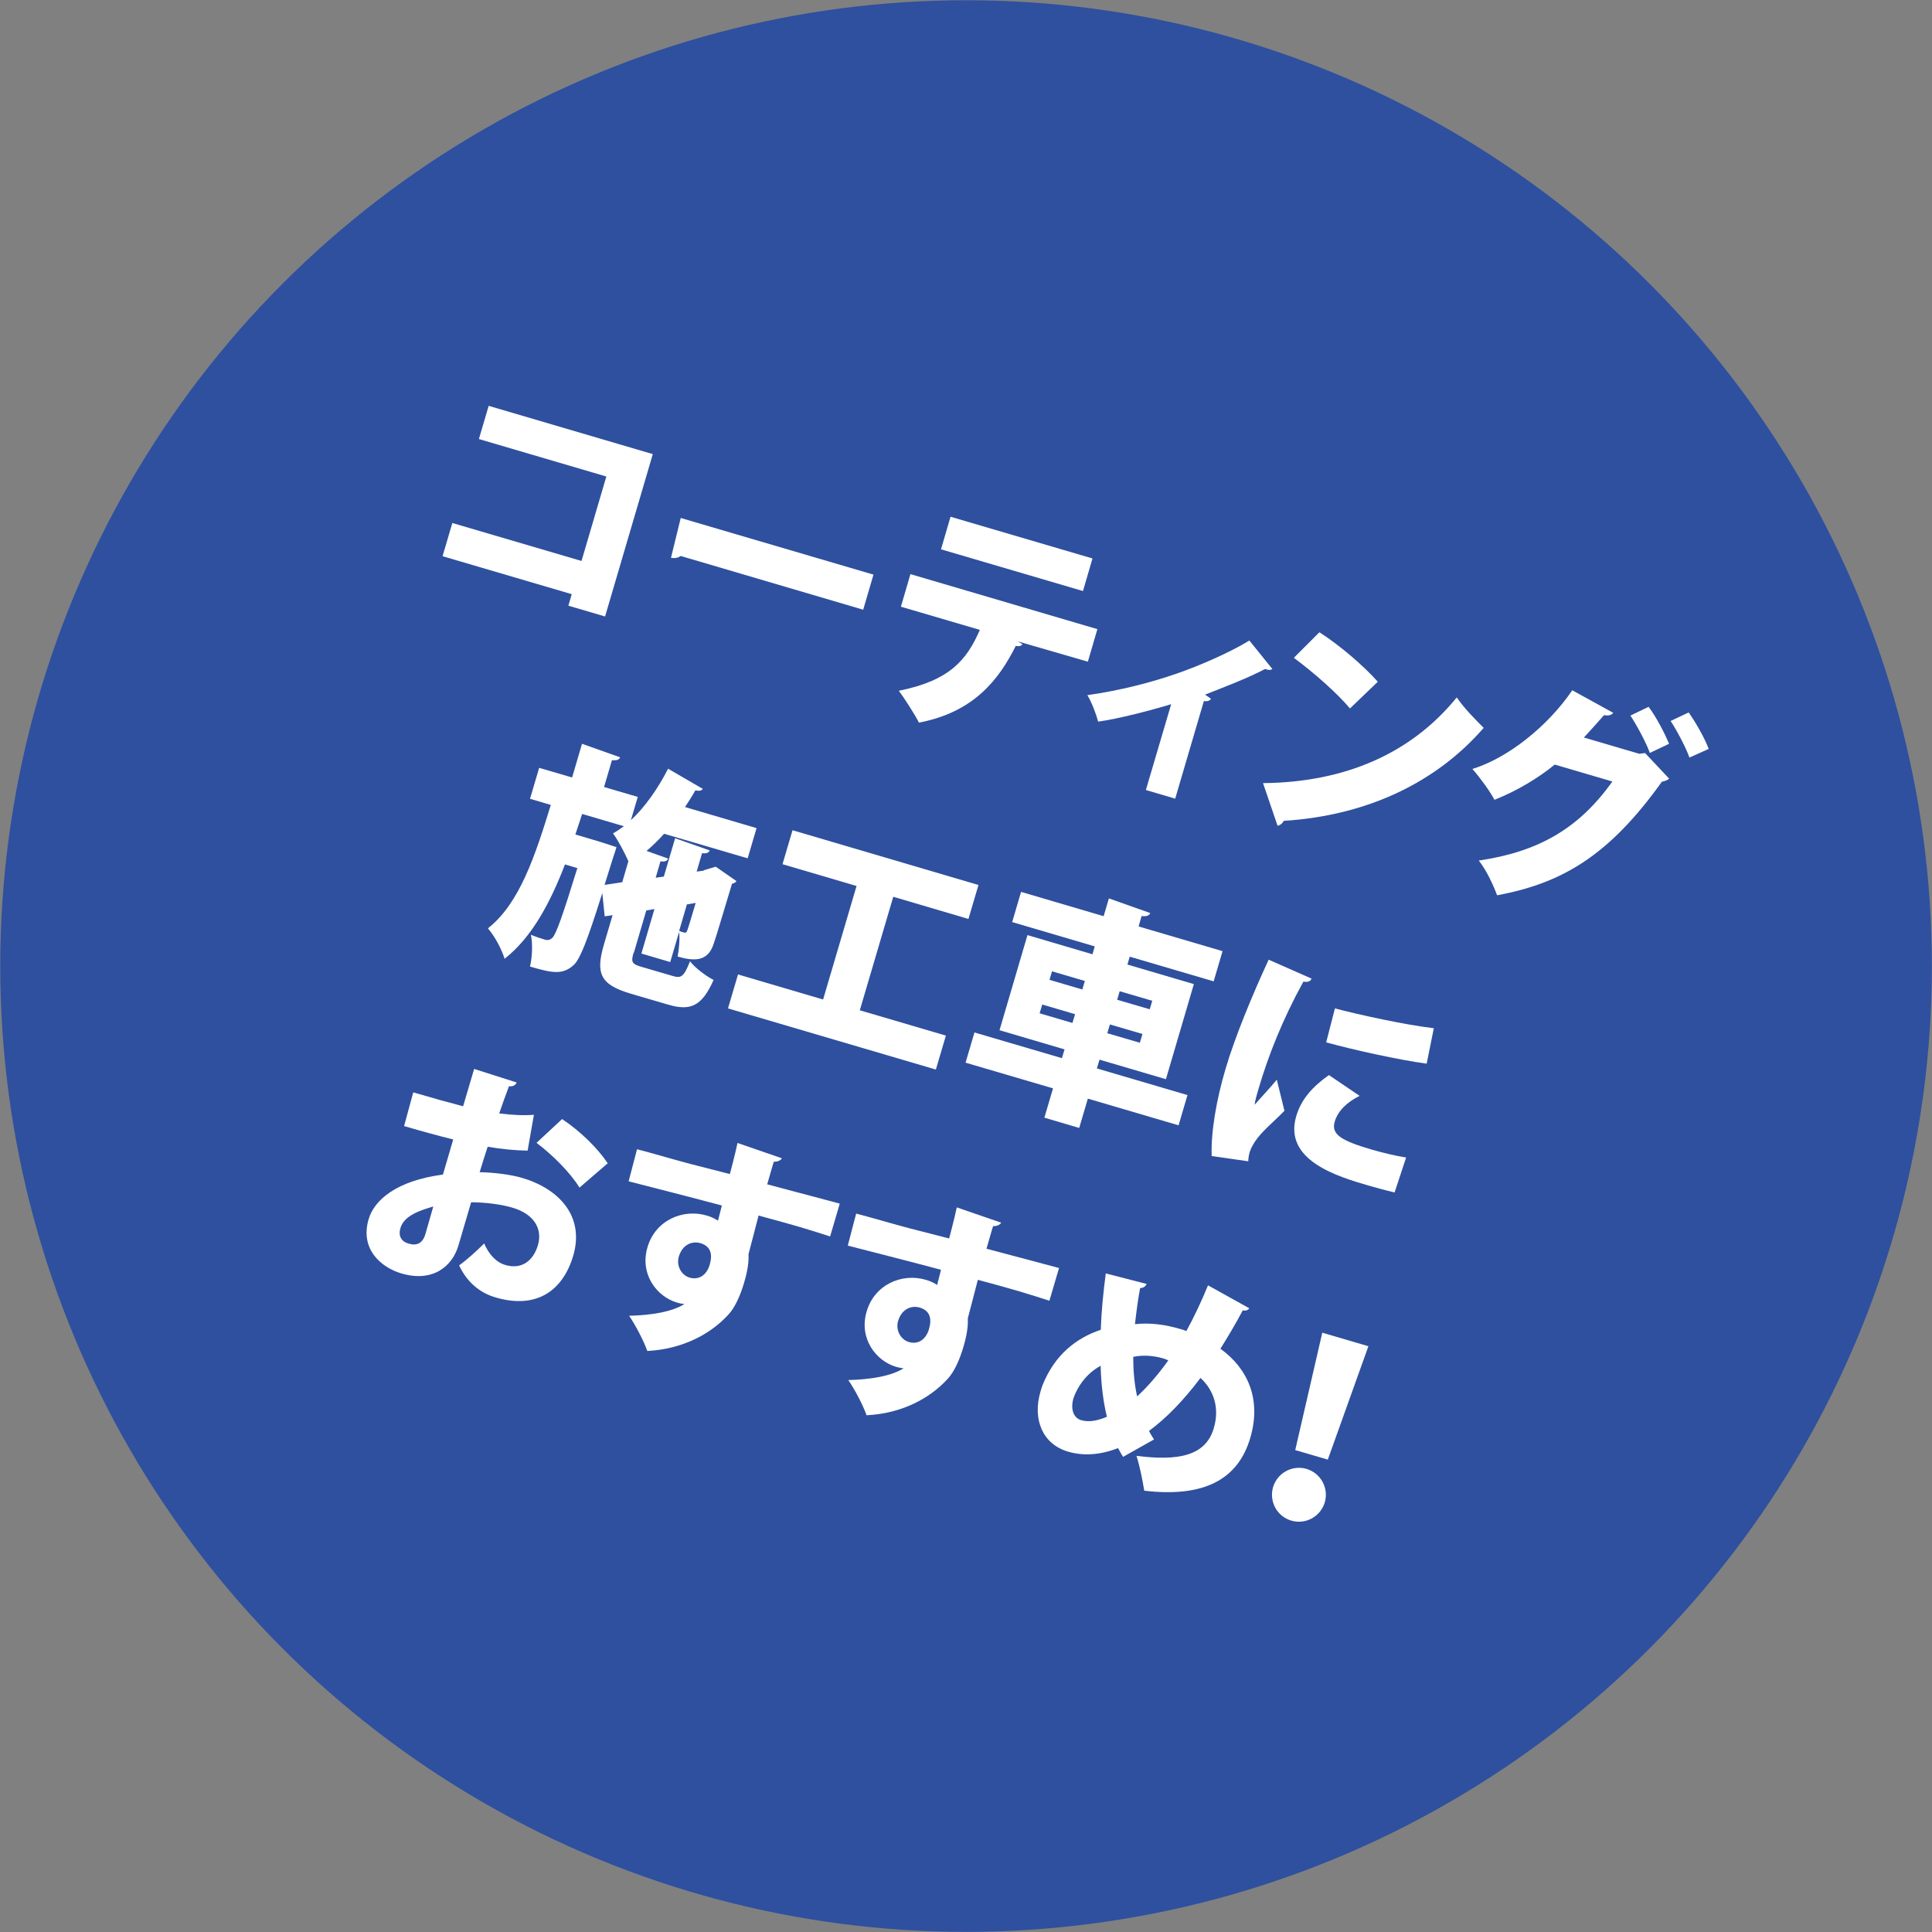 <?xml version="1.0" encoding="UTF-8"?><svg id="_イヤー_2" xmlns="http://www.w3.org/2000/svg" viewBox="0 0 154.19 154.19"><rect x="0" y="0" width="154.19" height="154.19" fill="#808080" stroke="none"/><defs><style>.cls-1{fill:#fff;}.cls-2{fill:#2e509f;}</style></defs><g id="_イヤー_1-2"><g><circle class="cls-2" cx="77.1" cy="77.1" r="77.08"/><g><path class="cls-1" d="M52.1,36.24l-3.81,12.96-2.93-.86,.27-.92-10.31-3.03,.78-2.65,10.31,3.03,1.98-6.74-10.17-2.99,.78-2.65,13.09,3.85Z"/><path class="cls-1" d="M54.33,41.34l15.38,4.52-.82,2.8-14.57-4.29c-.18,.15-.48,.2-.77,.15l.78-3.19Z"/><path class="cls-1" d="M86.83,52.81l-5.59-1.62,.37,.23c-.09,.11-.28,.2-.54,.12-1.33,2.67-3.34,5.3-7.73,6.13-.29-.58-1.15-1.94-1.61-2.54,4.06-.81,5.43-2.46,6.47-4.86l-6.3-1.85,.76-2.6,14.92,4.39-.76,2.6Zm-.4-5.64l-11.33-3.33,.76-2.6,11.33,3.33-.76,2.6Z"/><path class="cls-1" d="M101.55,53.39c-.15,.1-.33,.1-.58,0-1.47,.77-3.27,1.44-4.8,2.05,.17,.11,.34,.22,.48,.34-.1,.13-.28,.22-.57,.17l-2.29,7.79-2.34-.69,2.02-6.85c-1.43,.44-4.27,1.19-5.83,1.39-.15-.58-.52-1.57-.86-2.11,2.65-.38,5.08-1.01,7.13-1.72,1.78-.62,4.16-1.64,5.8-2.64l1.85,2.29Z"/><path class="cls-1" d="M100.8,62.5c6.6-.06,11.87-2.41,15.46-6.84,.63,.91,1.45,1.73,2.15,2.43-3.76,4.34-9.28,7-15.95,7.42-.1,.19-.29,.36-.5,.39l-1.16-3.4Zm4.5-12.04c1.67,1.07,3.56,2.71,4.66,3.95l-2.22,2.13c-1.05-1.25-2.95-2.91-4.48-4.04l2.04-2.04Z"/><path class="cls-1" d="M133.2,62.14c-.12,.14-.38,.21-.57,.25-4.14,5.79-7.86,8.09-13.15,9.06-.28-.76-.82-1.96-1.46-2.77,4.75-.7,7.99-2.55,10.66-6.31l-4.6-1.35c-1.25,1.03-3,2.1-4.81,2.81-.36-.69-1.16-1.78-1.76-2.46,2.83-.87,6.02-3.41,7.97-6.28l3.27,1.8c-.14,.2-.43,.25-.73,.18-.45,.51-1.17,1.32-1.61,1.79l4.42,1.3,.46-.06,1.92,2.04Zm-1.62-5.72c.62,.82,1.29,2.14,1.63,2.94l-1.54,.73c-.26-.76-1.06-2.25-1.55-2.98l1.45-.7Zm3.19,.44c.59,.83,1.29,2.08,1.6,2.91l-1.54,.69c-.22-.67-.96-2.1-1.5-2.92l1.44-.68Z"/><path class="cls-1" d="M50.57,76.02c-.23,.79-.15,.92,.72,1.17l2.43,.71c.66,.2,.87,.02,1.35-1.18,.39,.51,1.24,1.16,1.88,1.49-.93,2.07-1.8,2.51-3.66,1.96l-2.93-.86c-2.45-.72-2.85-1.6-2.15-3.97l.68-2.3-.63,.09-.19-1.86c-1.19,3.79-1.79,5.34-2.32,5.78-.86,.75-1.64,.62-3.45,.09,.17-.73,.23-1.79,.07-2.54,.45,.19,.85,.31,1.11,.39,.22,.06,.38,.05,.6-.14,.3-.29,.8-1.69,2-5.57l-.99-.29c-1.17,3.04-2.63,5.81-4.82,7.53-.23-.77-.79-1.81-1.33-2.43,2.52-1.98,3.76-5.76,5.02-9.85l-1.66-.49,.73-2.47,2.63,.77,.79-2.69,3.04,1.08c-.08,.2-.26,.26-.65,.23l-.63,2.14,2.69,.79-.55,1.86c1.13-1.05,2.17-2.54,2.97-4.11l2.77,1.61c-.1,.15-.31,.19-.59,.11-.25,.45-.54,.9-.83,1.34l5.71,1.68-.71,2.41-6.67-1.96c-.45,.51-.93,.97-1.4,1.37l1.72,.61c-.08,.2-.24,.27-.61,.22l-.38,1.31,.65-.09,.9-3.06,2.76,.97c-.07,.18-.24,.27-.61,.22l-.43,1.47,.61-.08-.07-.02c.46-.13,.5-.15,.98-.29l1.66,1.15c-.07,.1-.19,.18-.36,.21-.79,2.61-1.26,4.23-1.47,4.81-.47,1.46-1.62,1.36-2.87,1,.11-.57,.19-1.4,.12-1.97l-.71,2.41-2.3-.68,1.04-3.55-.65,.11-.99,3.37Zm-2.31-5.4l1.4-.21,.49-1.68c-.29-.65-.82-1.68-1.23-2.22,.29-.16,.58-.35,.87-.57l-3.33-.98-.54,1.64,1.99,.59,1.29,.42c-.06,.2-.15,.5-.25,.77l-.7,2.24Zm5.94,3.67c.12,.06,.27,.1,.38,.13,.13,.04,.2,.02,.27-.16,.05-.12,.26-.8,.67-2.2l-.7,.12-.62,2.12Z"/><path class="cls-1" d="M68.62,80.63l6.87,2.02-.8,2.71-16.59-4.88,.8-2.71,6.79,2,2.67-9.06-5.91-1.74,.8-2.71,14.84,4.37-.8,2.71-6-1.77-2.67,9.06Z"/><path class="cls-1" d="M94.77,87.4l-.71,2.41-7.24-2.13-.69,2.34-2.78-.82,.69-2.34-6.98-2.05,.71-2.41,6.98,2.05,.21-.7-5.19-1.53,2.23-7.59,5.19,1.53,.18-.63-6.59-1.94,.71-2.41,6.59,1.94,.42-1.42,3.3,1.17c-.08,.2-.28,.28-.69,.24l-.24,.83,6.7,1.97-.71,2.41-6.7-1.97-.18,.63,5.3,1.56-2.23,7.59-5.3-1.56-.21,.7,7.24,2.13Zm-11.8-6.53l2.62,.77,.21-.7-2.62-.77-.21,.7Zm.99-3.35l-.2,.68,2.62,.77,.2-.68-2.62-.77Zm7.01,5.7l.21-.7-2.6-.76-.21,.7,2.6,.76Zm.99-3.35l-2.6-.76-.2,.68,2.6,.76,.2-.68Z"/><path class="cls-1" d="M104.67,78.11c-.08,.2-.29,.3-.65,.23-1.69,3.08-2.82,5.97-3.57,8.53-.15,.51-.28,.94-.32,1.3,.27-.32,1.38-1.51,1.77-2l.61,2.48c-.83,.86-1.82,1.64-2.37,2.48-.18,.29-.33,.56-.41,.84-.07,.24-.1,.47-.11,.71l-2.92-.42c-.06-1.96,.38-4.49,1.11-6.96,.75-2.54,2.13-5.88,3.44-8.71l3.42,1.51Zm6.64,17.06c-.69-.16-1.41-.36-2.12-.56-2.41-.71-6.78-1.99-5.74-5.53,.4-1.36,1.32-2.37,2.61-3.28l2.45,1.66c-1.01,.5-1.73,1.19-1.99,2.06-.29,1,.48,1.5,2.93,2.22,.9,.26,1.95,.51,2.77,.64l-.92,2.79Zm-4.78-14.69c1.99,.52,5.65,1.32,7.9,1.58l-.57,2.83c-2.27-.31-5.84-1.1-8.02-1.7l.7-2.72Z"/><path class="cls-1" d="M42.07,91.83c-.95-.02-1.99-.11-3.15-.31-.23,.71-.45,1.39-.64,2.03,1.25,.03,2.5,.2,3.37,.45,2.96,.87,5.02,3.06,4.1,6.21-.82,2.78-2.91,4.31-6.22,3.33-1.22-.36-2.24-1.18-2.89-2.55,.63-.45,1.43-1.18,2-1.75,.37,.85,.94,1.5,1.7,1.72,1.27,.37,2.21-.31,2.59-1.58,.39-1.33-.33-2.5-2.04-3-.92-.27-2.12-.42-3.29-.43l-1.01,3.44c-.5,1.71-2.08,2.97-4.56,2.24-1.55-.46-3.33-1.88-2.61-4.33,.45-1.53,2.22-3.07,5.93-3.56l.82-2.8c-1.17-.29-2.49-.65-3.92-1.07l.73-2.69c1.47,.43,2.79,.8,3.98,1.11l.88-2.98,3.39,1.08c-.06,.2-.3,.35-.61,.3-.27,.7-.52,1.43-.78,2.17,.96,.12,1.89,.18,2.77,.11l-.5,2.85Zm-7.49,4.46c-.99,.29-2.32,.7-2.62,1.71-.19,.64,.06,1.08,.65,1.25,.66,.2,1.13-.03,1.34-.76,.12-.42,.38-1.31,.63-2.2Zm11.67-1.51c-.76-1.22-2.12-2.58-3.43-3.57l2.04-1.9c1.46,.97,2.85,2.34,3.64,3.53l-2.25,1.94Z"/><path class="cls-1" d="M50.85,91.72c1.12,.29,2.77,.78,4.24,1.17,.84,.21,2.01,.51,3.16,.81,0-.02,.42-1.56,.61-2.48l3.54,1.22c-.06,.14-.33,.3-.64,.27-.09,.25-.44,1.51-.53,1.81,2.51,.66,4.95,1.32,5.79,1.54l-.77,2.62c-.58-.19-1.43-.46-2.4-.75-1-.29-2.12-.6-3.31-.92-.13,.5-.72,2.79-.8,3.07,.05,.92-.24,1.89-.35,2.28-.29,.99-.73,2.01-1.28,2.58-1.41,1.53-3.62,2.73-6.45,2.88-.28-.8-.95-2.08-1.45-2.81,1.75-.04,3.43-.31,4.42-.94-.16,0-.46-.07-.59-.11-1.64-.48-2.99-2.28-2.37-4.4,.62-2.18,2.84-3.11,4.73-2.55,.31,.09,.6,.21,.9,.41,.05-.17,.26-1.02,.31-1.21-1.65-.45-6.89-1.79-7.44-1.93l.67-2.56Zm5.79,9.21c.23-.77,.13-1.46-.75-1.72-.67-.18-1.41,.11-1.71,1.06-.23,.77,.22,1.5,.84,1.69,.77,.23,1.38-.21,1.62-1.02Z"/><path class="cls-1" d="M68.35,96.86c1.12,.29,2.77,.78,4.24,1.17,.84,.21,2.01,.51,3.16,.81,0-.02,.42-1.56,.61-2.48l3.54,1.22c-.06,.14-.33,.3-.64,.27-.09,.25-.44,1.51-.53,1.81,2.51,.66,4.96,1.32,5.79,1.54l-.77,2.61c-.58-.19-1.43-.46-2.4-.75-1-.29-2.12-.61-3.31-.92-.13,.5-.72,2.79-.8,3.07,.05,.92-.24,1.89-.35,2.28-.29,.99-.73,2.01-1.28,2.58-1.41,1.53-3.63,2.74-6.45,2.88-.28-.8-.95-2.08-1.46-2.81,1.75-.04,3.43-.31,4.42-.94-.16,0-.46-.08-.59-.11-1.64-.48-2.99-2.28-2.37-4.4,.62-2.18,2.83-3.11,4.73-2.55,.31,.09,.6,.21,.9,.41,.05-.17,.26-1.02,.31-1.21-1.65-.45-6.9-1.79-7.44-1.93l.67-2.56Zm5.79,9.21c.23-.77,.13-1.46-.75-1.72-.67-.18-1.41,.11-1.71,1.06-.23,.77,.22,1.5,.84,1.69,.77,.23,1.38-.21,1.62-1.02Z"/><path class="cls-1" d="M99.71,104.41c-.13,.18-.32,.21-.53,.17-.55,1.06-1.21,2.14-1.78,3.06,2.16,1.56,3.3,4.01,2.38,7.12-.97,3.32-3.7,4.77-8.46,4.21-.14-.88-.37-2.01-.62-2.78,3.32,.42,5.52,.02,6.17-2.21,.48-1.62,0-3.03-1.06-4.01-1.37,1.82-2.75,3.23-4.11,4.23,.11,.23,.26,.46,.4,.68l-2.47,1.39c-.13-.22-.27-.44-.4-.7-1.43,.56-2.79,.64-4,.28-2.04-.6-2.84-2.6-2.19-4.79,.05-.18,.1-.35,.17-.53,.98-2.43,2.71-3.76,4.64-4.4,.05-1.47,.2-2.98,.4-4.5l3.26,.84c-.07,.16-.24,.33-.52,.33-.18,.95-.3,1.91-.41,2.88,1.22-.14,2.45,.04,3.63,.39,.19,.05,.35,.1,.47,.16,.59-1.07,1.19-2.33,1.73-3.65l3.29,1.83Zm-11.37,8.66c-.3-1.23-.46-2.59-.5-4.07-1.53,.83-2.07,2.29-2.17,2.6-.25,.85,0,1.56,.61,1.74,.68,.2,1.4,.01,2.06-.27Zm2.42-1.63c.79-.73,1.63-1.68,2.48-2.87-.11-.05-.25-.11-.38-.15-.79-.23-1.63-.3-2.42-.13,0,1.08,.09,2.15,.31,3.15Z"/><path class="cls-1" d="M101.6,118.69c.34-1.14,1.53-1.79,2.67-1.46,1.14,.34,1.79,1.53,1.46,2.67-.34,1.14-1.53,1.79-2.67,1.46-1.18-.35-1.78-1.56-1.46-2.67Zm1.77-2.96l2.16-9.37,3.68,1.08-3.24,9.05-2.6-.76Z"/></g></g></g></svg>